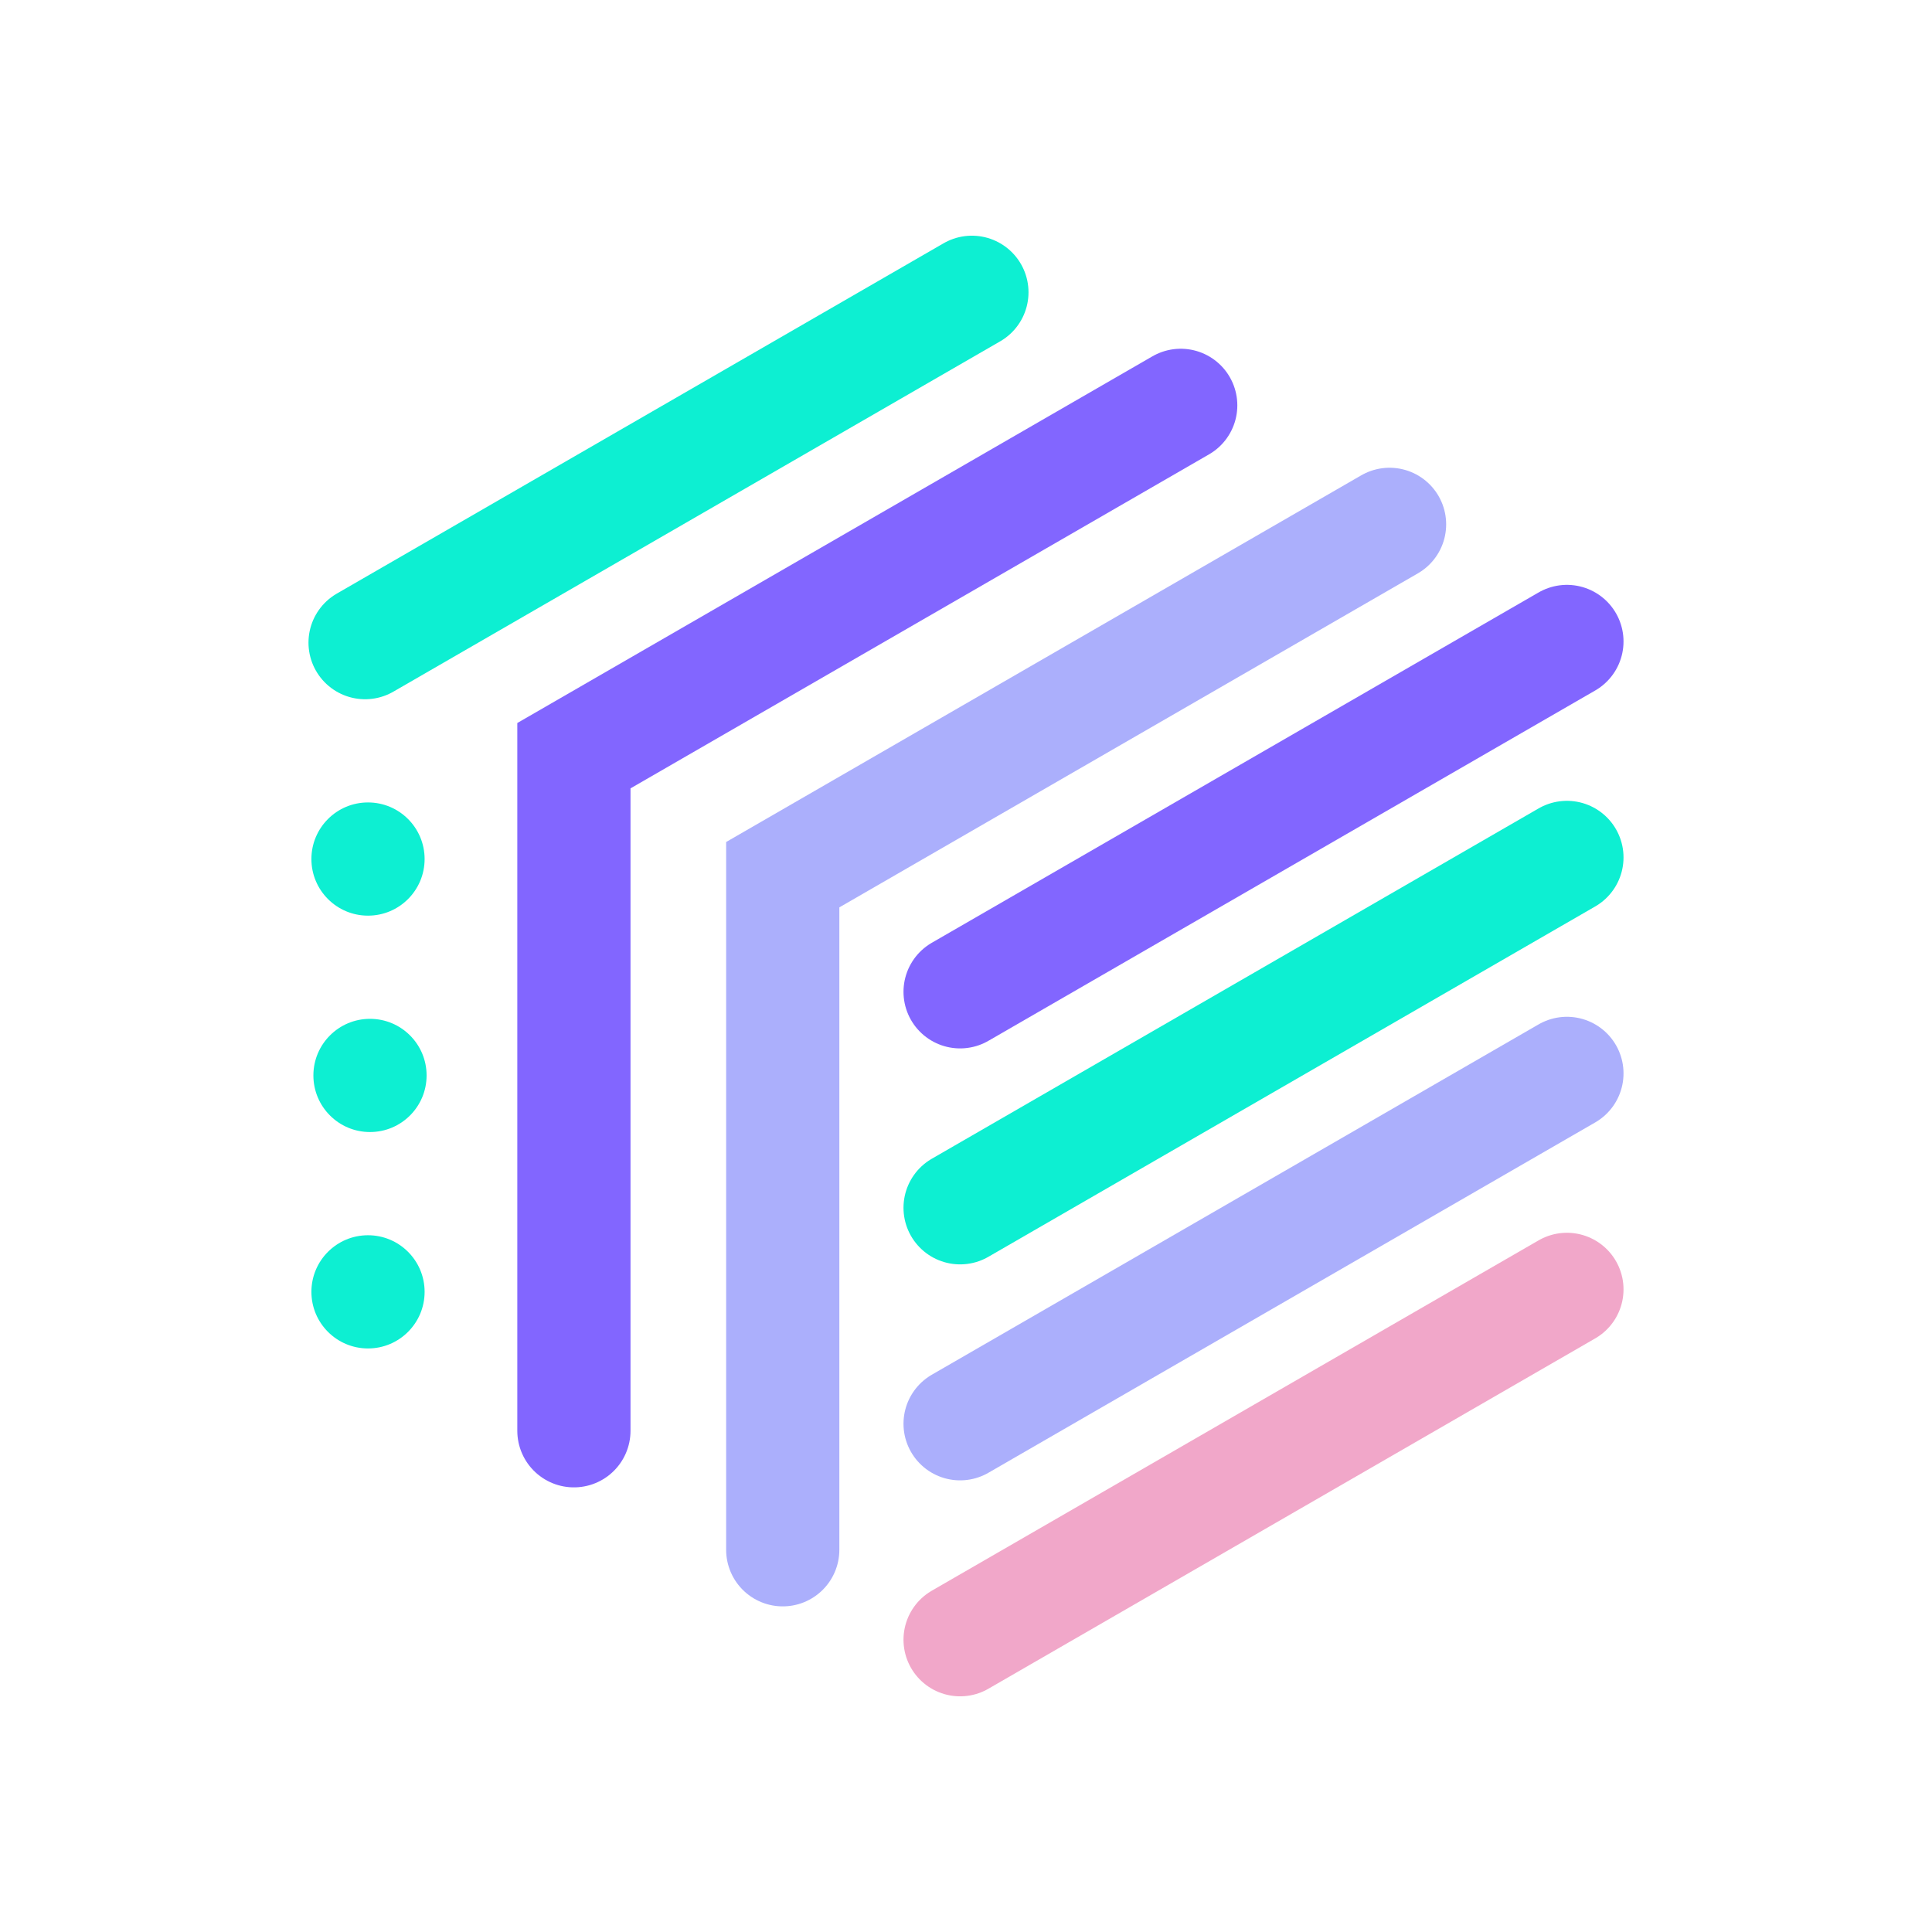 <?xml version="1.0" encoding="UTF-8" standalone="no"?>
<!-- Created with Inkscape (http://www.inkscape.org/) -->

<svg
   width="256"
   height="256"
   viewBox="0 0 135.467 135.467"
   version="1.1"
   id="svg1"
   xml:space="preserve"
   inkscape:version="1.3 (0e150ed, 2023-07-21)"
   sodipodi:docname="opensource-sh-logo.svg"
   xmlns:inkscape="http://www.inkscape.org/namespaces/inkscape"
   xmlns:sodipodi="http://sodipodi.sourceforge.net/DTD/sodipodi-0.dtd"
   xmlns="http://www.w3.org/2000/svg"
   xmlns:svg="http://www.w3.org/2000/svg"><sodipodi:namedview
     id="namedview1"
     pagecolor="#ffffff"
     bordercolor="#666666"
     borderopacity="1.0"
     inkscape:showpageshadow="2"
     inkscape:pageopacity="0.0"
     inkscape:pagecheckerboard="0"
     inkscape:deskcolor="#d1d1d1"
     inkscape:document-units="mm"
     inkscape:zoom="0.38286343"
     inkscape:cx="58.767692"
     inkscape:cy="325.18123"
     inkscape:window-width="1920"
     inkscape:window-height="954"
     inkscape:window-x="0"
     inkscape:window-y="25"
     inkscape:window-maximized="0"
     inkscape:current-layer="g11"
     showgrid="false" /><defs
     id="defs1" /><g
     inkscape:label="Ebene 1"
     inkscape:groupmode="layer"
     id="layer1"><g
       id="g11"
       transform="translate(-4.449,3.667)"><path
         style="fill:none;stroke:#0defd2;stroke-width:7.938;stroke-linecap:round;stroke-linejoin:miter;stroke-dasharray:none;stroke-opacity:1"
         d="M 72.596,16.828 30.048,41.393"
         id="path1" /><path
         style="fill:#000000;fill-opacity:0;stroke:#8266ff;stroke-width:7.938;stroke-linecap:round;stroke-linejoin:miter;stroke-dasharray:none;stroke-opacity:1"
         d="M 87.238,24.755 44.69,49.32 v 47.335"
         id="path2" /><path
         style="fill:none;stroke:#abaffc;stroke-width:7.938;stroke-linecap:round;stroke-linejoin:miter;stroke-dasharray:none;stroke-opacity:1"
         d="M 101.881,33.099 59.333,57.664 v 47.335"
         id="path3" /><path
         style="fill:#000000;fill-opacity:0;stroke:#8266ff;stroke-width:7.938;stroke-linecap:round;stroke-linejoin:miter;stroke-dasharray:none;stroke-opacity:1"
         d="M 114.317,41.311 71.769,65.876"
         id="path4" /><path
         style="fill:#0defd2;fill-opacity:1;stroke:#0defd2;stroke-width:7.938;stroke-linecap:round;stroke-linejoin:miter;stroke-dasharray:none;stroke-opacity:1"
         d="M 114.317,56.454 71.769,81.019"
         id="path5" /><path
         style="fill:none;stroke:#abaffc;stroke-width:7.938;stroke-linecap:round;stroke-linejoin:miter;stroke-dasharray:none;stroke-opacity:1"
         d="M 114.317,71.597 71.769,96.163"
         id="path6" /><path
         style="fill:none;stroke:#f1a7c9;stroke-width:7.938;stroke-linecap:round;stroke-linejoin:miter;stroke-dasharray:none;stroke-opacity:1"
         d="M 114.317,86.741 71.769,111.306"
         id="path7" /><circle
         style="opacity:1;fill:#0defd2;fill-opacity:1;stroke:none;stroke-width:11.326;stroke-linecap:round;stroke-linejoin:round;stroke-dasharray:none"
         id="path8"
         cx="30.253"
         cy="56.567"
         r="3.969" /><circle
         style="opacity:1;fill:#0defd2;fill-opacity:1;stroke:none;stroke-width:11.326;stroke-linecap:round;stroke-linejoin:round;stroke-dasharray:none"
         id="circle8"
         cx="30.392"
         cy="71.74"
         r="3.969" /><circle
         style="opacity:1;fill:#0defd2;fill-opacity:1;stroke:none;stroke-width:11.326;stroke-linecap:round;stroke-linejoin:round;stroke-dasharray:none"
         id="circle9"
         cx="30.253"
         cy="86.914"
         r="3.969" /></g></g></svg>
